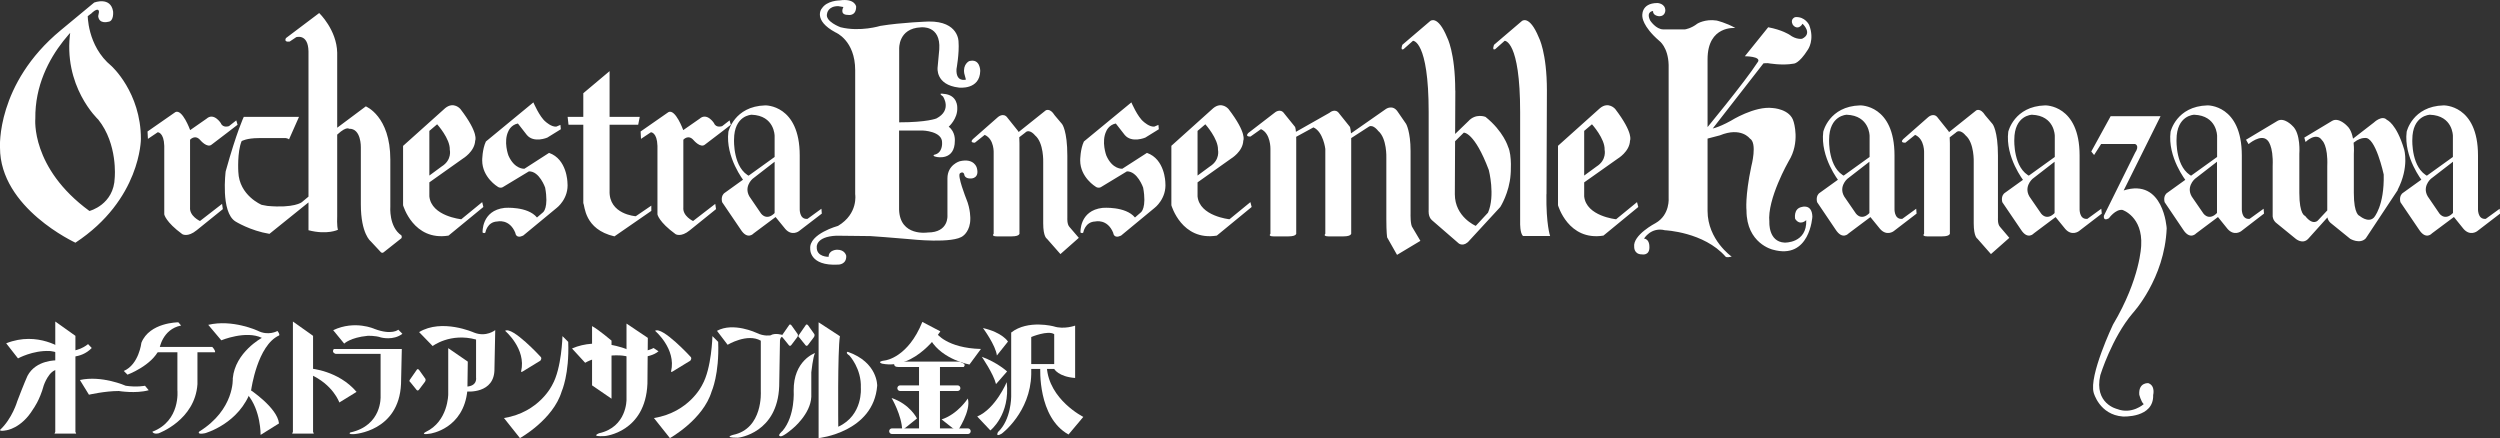 <svg viewBox="0 0 256.9 45.03" xmlns="http://www.w3.org/2000/svg"><rect x="0" y="0" width="256.9" height="45.03" fill="#333333" stroke="none"/><g fill="#fff"><path d="m9.43 1.35s-5.89 4.06-5.8 10.84c0 0-.5 5.06 5.56 9.49 0 0 2.52-.63 2.6-3.43 0 0 .33-3.43-1.69-5.96 0 0-3.7-3.43-2.86-9.12l1.77-1.72s-.09 3.25 2.44 5.33c0 0 3.03 2.71 3.03 7.5 0 0 0 6.23-6.73 10.66 0-.01-7.75-3.54-7.75-9.77 0 0-.42-6.55 6.24-12.06l3.44-2.85s1.68-.64 1.94.9c0 0 .12 1.04-.51 1.08 0 0-.93.27-1.02-.58l.08-.41s.05-.63-.75.09zm5.73 12.15.04.77 1.01-.68s.63 0 .67 1.4v7.04s.13.77 1.85 2.03c0 0 .55.36 1.48-.4l2.69-2.17-.08-.54-2.27 1.76s-1.1-.5-1.02-1.4v-6.95s.51-.59 1.05.04c0 0 .72.86 1.18.45l1.6-1.22 1.05-.81-.13-.45-.75.59s-.63.23-.84-.31c0 0-.72-1.13-1.47-.45l-1.68 1.17s-.8-2.21-1.52-1.85l-2.86 1.99zm15.57-1.49h-5.68s-.72 1.49-1.86 5.6c0 0-.54 4.2 1.01 5.15 0 0 1.52.95 3.49 1.27l4.37-3.52-.08-.54-.97.81s-.78.63-3.53.38l-.59-.11s-2.31-.95-2.4-3.39c0 0-.13-2.03.34-3.16 0 0 .5-.31 1.76-.31h2.78s.25.04.33.13l1.02-2.3zm4 11.61c-.13-.4-.08-1.4-.08-1.4v-16.81c-.05-2.35-1.85-4.07-1.85-4.07l-3.41 2.57s-.29.45.38.36l.67-.45s1.22-.4 1.26 1.45v18.39c1.94.5 3.03-.05 3.03-.05zm-.51-9.35c1.3-1.4 1.64-1.04 1.64-1.04 1.27-.05 1.22 1.9 1.22 1.9v5.87c0 3.03 1.01 3.79 1.01 3.79l.97 1.04c.21.3.42.05.42.05l1.77-1.4c.08-.13 0-.29 0-.29-1.31-.88-1.14-2.96-1.14-2.96v-4.84c0-4.47-2.52-5.46-2.52-5.46l-3.32 2.48-.04.86zm7.2.72v6.1s1.05 3.7 4.67 3.12l3.58-2.94-.12-.5-2.15 1.76s-3.07-.31-3.28-2.35v-6.73l.8-.68s1.35 1.49 1.3 2.62c0 0 .26 1.04-.84 1.72l-1.6 1.18-.17.81 3.95-2.8s1.22-.72 1.27-1.85c0 0 .42-.72-1.52-3.25 0 0-.67-.81-1.56-.09l-4.34 3.89zm12.92 2.62c1.09-.04 1.68 1.67 1.68 1.67.38 2.08-.21 2.53-.21 2.53l-.63.54c-.97-1.18-3.32-.99-3.32-.99-2.4.27-2.27 2.53-2.27 2.53s.17.14.29 0c0 0 .17-1.09 1.22-1.13 0 0 1.26-.32 1.86 1.18 0 0 .04.63.8.27l3.45-2.85s1.27-.95 1.1-2.62c0 0-.04-2.39-1.89-3.03l-2.53 1.63s-1 .09-1.64-1.35c0 0-.55-1.44 0-2.53 0 0 .25-.63.97-.77l.92 1.18c.72.86 2.1.27 2.1.27l1.39-.86-.04-.45-.42.18c-.51.05-1.1-.5-1.1-.5-.63-.5-1.26-1.99-1.26-1.99l-4.88 4.02c-.38.81-.38 1.94-.38 1.94 0 1.76 1.6 2.71 1.6 2.71s.21.18.5.05l2.7-1.63zm61.44 0c1.1-.04 1.69 1.67 1.69 1.67.38 2.08-.22 2.53-.22 2.53l-.62.54c-.97-1.18-3.33-.99-3.33-.99-2.4.27-2.27 2.53-2.27 2.53s.17.14.29 0c0 0 .17-1.09 1.22-1.13 0 0 1.26-.32 1.86 1.18 0 0 .04.63.8.27l3.45-2.85s1.26-.95 1.1-2.62c0 0-.04-2.39-1.89-3.03l-2.53 1.63s-1.01.09-1.64-1.35c0 0-.55-1.44 0-2.53 0 0 .25-.63.97-.77l.92 1.18c.72.86 2.11.27 2.11.27l1.39-.86-.04-.45-.42.18c-.51.05-1.1-.5-1.1-.5-.63-.5-1.26-1.99-1.26-1.99l-4.88 4.02c-.38.81-.38 1.94-.38 1.94 0 1.76 1.6 2.71 1.6 2.71s.21.18.51.05l2.69-1.63zm4.59-2.62v6.1s1.05 3.7 4.67 3.12l3.58-2.94-.13-.5-2.15 1.76s-3.07-.31-3.28-2.35v-6.73l.8-.68s1.34 1.49 1.3 2.62c0 0 .25 1.04-.84 1.72l-1.6 1.18-.17.81 3.95-2.8s1.22-.72 1.26-1.85c0 0 .42-.72-1.52-3.25 0 0-.67-.81-1.56-.09l-4.33 3.89zm39.73 0v6.1s1.05 3.7 4.67 3.12l3.58-2.94-.13-.5-2.15 1.76s-3.07-.31-3.28-2.35v-6.73l.8-.68s1.35 1.49 1.3 2.62c0 0 .25 1.04-.83 1.72l-1.61 1.18-.17.81 3.96-2.8s1.22-.72 1.26-1.85c0 0 .41-.72-1.52-3.25 0 0-.68-.81-1.56-.09l-4.34 3.89zm-100.16-5.42v11.29c.16.27.08 2.71 3.2 3.43l3.79-2.62v-.54l-1.6 1.09s-2.78-.18-2.69-2.62v-12.29l-2.69 2.26zm-1.52 3.25h7.16l.16-.81h-7.41zm7.41.68.04.77 1.02-.68s.63 0 .67 1.4v7.04s.13.77 1.86 2.03c0 0 .55.36 1.47-.4l2.69-2.17-.08-.54-2.28 1.76s-1.09-.5-1-1.4v-6.95s.5-.59 1.05.04c0 0 .72.86 1.18.45l1.6-1.22 1.05-.81-.13-.45-.76.59s-.63.23-.84-.31c0 0-.72-1.13-1.48-.45l-1.68 1.17s-.8-2.21-1.52-1.85l-2.86 1.99zm11.28 4.65c-1.81-.81-1.68-3.79-1.68-3.79 0-2.53 1.81-2.57 1.81-2.57 2.36.09 2.36 2.17 2.36 2.17v2.17l-5.09 3.66c-.51.32-.3.99-.3.99l1.9 2.8c.71 1.13 1.34.4 1.34.4l2.36-1.76.05-.63c-.97 1.31-1.65.36-1.65.36l-1.05-1.54c-.88-1.13.17-2.03.17-2.03l2.27-1.76v5.56l1.1 1.35c.67.77 1.39.23 1.39.23l2.36-1.81-.04-.5-1.43 1.04c-.88.09-.8-1.09-.8-1.09v-5.42c0-5.24-3.54-5.15-3.54-5.15-3.2.09-3.79 2.71-3.79 2.71-.33 2.62 1.6 5.06 1.6 5.06l.67-.45zm112.54 0c-1.82-.81-1.69-3.79-1.69-3.79 0-2.53 1.81-2.57 1.81-2.57 2.35.09 2.35 2.17 2.35 2.17v2.17l-5.09 3.66c-.51.32-.3.99-.3.99l1.89 2.8c.72 1.13 1.35.4 1.35.4l2.35-1.76.04-.63c-.97 1.31-1.64.36-1.64.36l-1.06-1.54c-.88-1.13.17-2.03.17-2.03l2.27-1.76v5.56l1.1 1.35c.68.77 1.39.23 1.39.23l2.36-1.81-.04-.5-1.43 1.04c-.88.09-.8-1.09-.8-1.09v-5.42c0-5.24-3.53-5.15-3.53-5.15-3.2.09-3.79 2.71-3.79 2.71-.33 2.62 1.6 5.06 1.6 5.06l.68-.45zm19.02 0c-1.81-.81-1.68-3.79-1.68-3.79 0-2.53 1.81-2.57 1.81-2.57 2.35.09 2.35 2.17 2.35 2.17v2.17l-5.09 3.66c-.51.32-.3.99-.3.99l1.9 2.8c.71 1.13 1.34.4 1.34.4l2.35-1.76.04-.63c-.97 1.31-1.64.36-1.64.36l-1.06-1.54c-.88-1.13.17-2.03.17-2.03l2.27-1.76v5.56l1.1 1.35c.67.77 1.39.23 1.39.23l2.36-1.81-.05-.5-1.43 1.04c-.88.09-.8-1.09-.8-1.09v-5.42c0-5.24-3.54-5.15-3.54-5.15-3.19.09-3.79 2.71-3.79 2.71-.33 2.62 1.6 5.06 1.6 5.06l.68-.45zm16.67 0c-1.81-.81-1.68-3.79-1.68-3.79 0-2.53 1.81-2.57 1.81-2.57 2.36.09 2.36 2.17 2.36 2.17v2.17l-5.09 3.66c-.51.32-.3.99-.3.99l1.89 2.8c.72 1.13 1.35.4 1.35.4l2.35-1.76.04-.63c-.97 1.31-1.64.36-1.64.36l-1.06-1.54c-.88-1.13.18-2.03.18-2.03l2.27-1.76v5.56l1.09 1.35c.68.77 1.39.23 1.39.23l2.35-1.81-.04-.5-1.44 1.04c-.88.09-.8-1.09-.8-1.09v-5.42c0-5.24-3.53-5.15-3.53-5.15-3.2.09-3.79 2.71-3.79 2.71-.34 2.62 1.6 5.06 1.6 5.06l.67-.45zm24.23 0c-1.81-.81-1.68-3.79-1.68-3.79 0-2.53 1.81-2.57 1.81-2.57 2.36.09 2.36 2.17 2.36 2.17v2.17l-5.09 3.66c-.51.32-.3.99-.3.99l1.9 2.8c.72 1.13 1.34.4 1.34.4l2.36-1.76.05-.63c-.97 1.31-1.64.36-1.64.36l-1.05-1.54c-.89-1.13.16-2.03.16-2.03l2.28-1.76v5.56l1.09 1.35c.68.77 1.39.23 1.39.23l2.36-1.81-.04-.5-1.43 1.04c-.88.09-.8-1.09-.8-1.09v-5.42c0-5.24-3.54-5.15-3.54-5.15-3.2.09-3.79 2.71-3.79 2.71-.33 2.62 1.61 5.06 1.61 5.06l.67-.45zm-165.14-17.26s-.92 1.18 1.43 2.44c0 0 2.02.81 2.02 3.89v12.74s.34 1.99-1.76 3.25c0 0-2.99.81-2.86 2.35 0 0-.13 1.81 2.9 1.63 0 0 .84 0 .8-.9 0 0-.11-.63-.93-.63 0 0-.88 0-.88.73 0 0-1.26.04-1.22-1 0 0-.13-1.07 2.02-1.17l3.49.04s2.61.18 4.08.32c0 0 4.5.5 5.47-.36 0 0 .72-.5.72-1.72 0 0 .04-.99-.42-2.08 0 0-.97-2.44-.63-2.62 0 0 .29-.23.42.09 0 0 0 .5.72.45 0 0 .88 0 .58-1.09 0 0-.25-1.04-1.76-.68 0 0-1.26.36-1.26 1.76v3.79s.17 1.77-2.02 1.77c0 0-2.86.45-2.95-2.35v-8.13h2.4s2.07.05 2.02 1.27c0 0 .08 1.04-.8 1.22 0 0-.29.13.26.23 0 0 1.85.41 1.85-1.67 0 0 .08-.9-.63-1.44 0 0 .93-.81.88-1.94 0 0 .08-1.35-1.43-1.44 0 0-.63-.14-.04.27 0 0 .97 1.4-.67 2.26 0 0-.93.4-3.83.4v-7.54s-.12-2.12 2.23-2.22c0 0 2.06-.27 1.89 2.26l-.17 1.85s-.26 1.8 2.19 2.08c0 0 2.15.27 2.19-1.72 0 0 0-1.31-1.14-1 0 0-.67.32-.5 1.27l.17.63s-1.05.32-.97-1.09c0 0 .3-1.62.21-2.8 0 0 .04-2.12-3.07-2.08 0 0-2.77.09-4.97.45 0 0-2.06.64-4.08.14 0 0-1.63-.59-1.39-1.4 0 0 .08-.77 1.14-.77l.54.09s-.46.81.47.81c0 0 .84.18.84-.86 0 0-.13-.86-1.69-.63 0 0-1.34 0-1.85.85zm15.74 13.78 1.02-.81c1.01.45.92 1.89.92 1.89v8.27c-.29.32.46.27.46.27h1.39c.93 0 .8-.36.8-.36v-9.22c0-.99-.12-1.22-.12-1.22l-1.09-1.36c-.42-.63-1.01-.09-1.01-.09l-2.57 2.26c-.38.4.21.36.21.36zm4.12-.22 1.05-.81c.44-.47 1.02.27 1.02.27.92.77.84 2.76.84 2.76v6.28c0 1.4.38 1.58.38 1.58l1.39 1.58 1.89-1.67-.97-1.13c-.25-.27-.21-.9-.21-.9v-6.41c0-2.58-.54-3.25-.54-3.25l-.76-.9c-.5-.81-.93-.5-.93-.5l-3.28 2.62.13.5zm91.5.22 1.01-.81c1.01.45.92 1.89.92 1.89v8.27c-.29.32.46.27.46.27h1.39c.92 0 .8-.36.8-.36v-9.22c0-.99-.13-1.22-.13-1.22l-1.09-1.36c-.42-.63-1.01-.09-1.01-.09l-2.57 2.26c-.38.4.21.36.21.36zm4.12-.22 1.06-.81c.44-.47 1.01.27 1.01.27.92.77.84 2.76.84 2.76v6.28c0 1.4.38 1.58.38 1.58l1.39 1.58 1.89-1.67-.96-1.13c-.26-.27-.21-.9-.21-.9v-6.41c0-2.58-.55-3.25-.55-3.25l-.76-.9c-.51-.81-.93-.5-.93-.5l-3.28 2.62.12.5zm-71.42-.41 1.09-.77c1.01.45.97 2.03.97 2.03v8.72c-.3.32.46.27.46.27h1.39c.93 0 .8-.36.8-.36v-9.67c0-1-.12-1.22-.12-1.22l-1.1-1.36c-.42-.63-1.01-.09-1.01-.09l-2.7 2.08c-.37.4.21.36.21.36zm9.68.59 2.52-1.63c.43-.23.93.45.93.45.92.77.84 2.76.84 2.76v6.28c0 1.4.08 1.9.08 1.9l1.02 1.8 2.4-1.44-.8-1.35c-.25-.27-.21-1.45-.21-1.45v-6.42c0-2.03-.46-2.8-.46-2.8l-.84-1.22c-.51-.81-1.22-.32-1.22-.32l-4.08 2.85-.17.59zm-5.6-.23 2.4-1.31c1.01.45 1.22 2.21 1.22 2.21v8.72c-.29.32.47.27.47.27h1.39c.92 0 .8-.36.8-.36v-9.67c0-.86-.13-1.22-.13-1.22l-1.09-1.36c-.42-.63-1.01-.09-1.01-.09l-3.74 2.12c-.38.41-.3.68-.3.68zm16.97-5.1c0-3.93-.84-5.47-.84-5.47-.97-2.35-1.73-1.67-1.73-1.67l-2.86 2.44s-.25.63.12.45l.97-.86s1.61-.05 1.61 7.32v10.07s-.08.68.33 1.04l2.77 2.4s.51.4 1.1-.32l3.16-3.43s.93-1.45 1.06-3.34c0 0 .17-1.94-.26-2.85 0 0-.46-1.58-2.32-3.07 0 0-1-.41-1.77.45l-2.1 2.03.04.72 1.6-1.58s1.09-.09 2.57 3.84c0 0 .68 2.62-.08 4.38l-1.26 1.36s-2.15-.91-2.15-3.25l.05-10.66zm9.38 10.66.04-10.66c0-3.93-.84-5.47-.84-5.47-.97-2.35-1.73-1.67-1.73-1.67l-2.86 2.44s-.25.63.12.45l.97-.86s1.59-.05 1.59 7.32v11.38s-.03 1.09.3 1.36h2.78s-.42-1.17-.38-4.29zm10.02 4.56s.72-1.22 2.15-.86c0 0 4 .17 6.23 2.71 0 0 .04.14.63 0 0 0-2.48-1.72-2.48-4.7v-15.58c0-3.52 2.86-3.21 2.86-3.21-.93-.54-1.93-.77-1.93-.77-1.18-.18-1.98.32-1.98.32-.63.5-1.27.59-1.27.59h-2.23c-.75 0-1.34-.9-1.34-.9-.47-.95.29-.99.29-.99-.04.5.63.54.63.54.63 0 .63-.59.63-.59 0-.73-.8-.77-.8-.77-1.77 0-1.56 1.4-1.56 1.4s0 .99 1.73 2.48c0 0 .92.64.97 2.48v13.64s.17 1.76-1.35 2.62c0 0-2.35 1.22-2.19 2.44 0 0-.04.77.8.77 0 0 .84.18.76-.86 0 0 0-.72-.55-.76zm11.7-18.16c-1.36 2.11-5.64 7.27-5.64 7.27v.86l6.19-7.95s-.09-.05.47-.05c0 0 1.47.27 2.65.05 0 0 .54.04 1.47-1.44 0 0 .72-1 .13-2.53 0 0-.42-.9-1.44-.81 0 0-.55.18-.25.77 0 0 .38.59.88.09l.13-.18s1.09.99-.04 1.54c0 0-.59.13-1.3-.41 0 0-.75-.5-2.19-.77l-2.4 2.98s1.72 0 1.34.59zm-5.97 8.09 2.06-.54c2.19-.9 3.08.32 3.08.32.8.45.16 2.84.16 2.84-.67 3.16-.5 4.56-.5 4.56 0 3.39 2.69 4.02 2.69 4.02 3.83 1.09 4.08-3.39 4.08-3.39-.04-1.35-1.1-.99-1.1-.99-.88.18-.67 1.22-.67 1.22.51.77 1.14.13 1.14.13.09 2.4-2.23 2.31-2.23 2.31-1.68-.09-1.56-2.12-1.56-2.12-.25-2.35 1.98-6.24 1.98-6.24 1.22-1.94.51-4.07.51-4.07-.34-1.31-2.15-1.4-2.15-1.4-1.86-.23-4.3 1.31-4.3 1.31-1.38.77-2.14.86-2.14.86zm42.21-2.49-1.98 3.61.29.36.72-1.13h3.49s.51.14 0 .9l-3.2 6.46s-.12.63.51.27c0 0 .67-.95 1.39-.86 0 0 2.1.68 1.93 3.66 0 0-.08 3.39-2.9 8.13 0 0-2.49 5.24-1.98 7 0 0 .59 2.26 2.99 2.44 0 0 3.2.18 3.12-2.21 0 0 .25-.95-.5-1.22 0 0-1.01-.09-.93 1.17 0 0 .17.72.46.99 0 0-1.22 1.09-2.73.5 0 0-2.4-.54-1.73-3.48 0 0 1.18-3.84 3.33-6.37 0 0 3.28-3.52 3.49-8.72 0 0-.3-5.2-4.42-3.89l3.79-7.63h-5.13zm13.92 2.4.26.45s1.26-1.09 1.93-.41c0 0 .64.5.55 2.67v5.15s0 .45.47.77l1.89 1.54s.72.63 1.3 0l2.4-2.67-.13-.58-1.26 1.35s-.5.64-1.34-.45c0 0-.59-.09-.59-2.35v-4.02s.17-2.12-.72-2.89c0 0-.84-.9-1.52-.5zm15.58 5.15c1.22-2.35.67-4.16.67-4.16-.8-2.67-1.77-3.03-1.77-3.03-.5-.54-1.34.27-1.34.27l-2.57 1.99-.13.77c.88-1.25 1.77-1.17 1.77-1.17 1.1-.18 1.94 3.75 1.94 3.75.08 3.25-1.01 4.43-1.01 4.43-.59.59-1.47-.18-1.47-.18s-.59-.09-.59-2.35v-4.02s.17-2.12-.71-2.89c0 0-.84-.9-1.52-.5l-2.86 1.72.13.45s1.09-1.08 1.69-.18c0 0 .63.5.54 2.67v5.15s0 .45.46.77l1.9 1.54s1 .59 1.6-.05l3.29-4.97z"/><path d="m5.68 44.37v-11.33l2.07 1.47v9.86l.08.19h-2.23z"/><path d="m.63 35.27 1.22 1.56s1.52-.84 3.24-.76c0 0 .72 0 1.52.55 0 0 1.64.36 2.82-.86l-.38-.4s-1.22 1.05-2.53.55c0 0-2.61-1.94-5.89-.63z"/><path d="m5.85 37.03s-2.15-.08-3.03 1.6c0 0-.38.84-1.05 2.61 0 0-.51 1.77-1.77 2.94 0 0-.04.17.63.04 0 0 1.56-.17 2.78-2.19 0 0 .67-.88 1.09-2.44 0 0 .55-1.6 1.43-1.6l-.08-.97z"/><path d="m8.21 39.05.93 1.51s1.64-.38 3.07-.38c0 0 1.73.29 3.07-.08l-.38-.46s-.84.17-1.98 0c0 0-2.44-1.09-4.72-.59z"/><path d="m16.17 35.65h5.64s.34.34.29.55h-6.57l.63-.55z"/><path d="m18.23 36.07v4.04s.34 3.15-2.57 4.25c0 0 .08.29.63.17 0 0 3.75-1.35 4-5.05v-3.45z"/><path d="m18.32 33.12s-2.95 0-3.79 2.1c0 0-.25 2.23-1.81 2.9l.38.38s2.53-.93 3.28-2.65c0 0 .29-2.02 2.23-2.4l-.29-.34z"/><path d="m21.39 33.37 1.35 1.6s2.53-1.05 4.17-.25c0 0-2.74 1.47-2.99 4.16 0 0 .21 3.2-3.45 5.47 0 0-.29.34.59.17 0 0 3.58-.97 4.76-4.5 0 0 .63-4.54 2.86-5.55 0 0 .13-.08-.17-.46 0 0-.93.55-2.06-.04 0 0-2.57-1.18-5.05-.59z"/><path d="m25.6 39.98s2.9 1.89 3.07 3.53l-1.89 1.18s.04-2.52-1.35-4.16z"/><path d="m30.1 44.37v-11.33l2.07 1.47v9.86l.08.19h-2.23z"/><path d="m31.92 37.87s2.86.21 4.72 2.4l-1.77 1.09s-.63-1.85-3.03-2.9z"/><path d="m34.23 33.92 1.14 1.39s.63-.63 2.4-.8c0 0 .8-.04 1.39.17 0 0 1.26.34 2.19-.38l-.42-.42s-.67.59-2.44-.08c0 0-2.02-.93-4.25.13z"/><path d="m41.3 35.86h-6.99s-.29.34.17.5h4.63v4.38s.17 2.99-3.12 3.7c0 0-.29.21.38.17 0 0 4.63-.25 4.84-5.17l.08-3.58z"/><path d="m43.06 40.04.61-.81c.14-.23.01-.35.01-.35l-.61-.86c-.17-.19-.25-.01-.25-.01l-.68.98s-.16.16.03.29l.6.74s.13.23.29.02z"/><path d="m43.07 34.13 1.39 1.43s1.81-1.39 4.46-.67v3.91s.17.88-1.01.93l.04.5s2.91.29 2.86-2.36l.08-3.95s-.93.76-2.19.25c0 0-3.28-1.47-5.64-.04z"/><path d="m46.06 35.77v4.75s0 2.78-2.32 3.87c0 0-.63.34.46.17 0 0 3.45-.46 3.83-4.46l.04-2.94-2.02-1.39z"/><path d="m51.91 34s2.19 1.85 1.64 4.16c0 0-.08.21.46-.17l1.52-.93s.21-.25 0-.42c0 0-2.86-3.11-3.62-2.65z"/><path d="m51.79 42.96 1.64 2.06s3.41-1.89 4.29-4.8c0 0 .8-1.77.67-5.09l-.59-.59s-.08 3.32-1.05 5.01c0 0-1.31 2.82-4.97 3.41z"/><path d="m67.32 34s2.19 1.85 1.64 4.16c0 0-.08.21.46-.17l1.52-.93s.21-.25 0-.42c0 0-2.86-3.11-3.62-2.65z"/><path d="m67.2 42.96 1.64 2.06s3.41-1.89 4.29-4.8c0 0 .8-1.77.67-5.09l-.59-.59s-.08 3.32-1.05 5.01c0 0-1.31 2.82-4.97 3.41z"/><path d="m58.78 35.81 1.35 1.47s1.35-.84 3.54-.76c0 0 .42 0 1.05.17 0 0 1.94.25 2.95-.59l-.51-.34s-1.22.72-2.74.13c0 0-2.95-1.26-5.64-.08z"/><path d="m60.84 33.5v6.1l2 1.37v-5.97s-1.37-1.16-2-1.49z"/><path d="m64.38 33.25v7.82s.04 2.82-2.82 3.45c0 0-.97.38.59.29 0 0 4.17-.38 4.38-5.38l.04-4.71z"/><path d="m73.68 34 1.09 1.43s2.02-1.22 3.41-.42v5.22s.25 3.83-2.86 4.46c0 0-1.06.29.5.29.13 0 4.08-.5 4.25-5.3l.08-4.67s0-.34.25-.42v-.17s-.76-.25-1.22.04c0 0-.67.13-1.43-.25 0 0-2.4-1.14-4.08-.21z"/><path d="m81.32 35.45.61-.81c.14-.23.01-.35.01-.35l-.61-.86c-.17-.19-.25-.01-.25-.01l-.68.98s-.16.16.03.29l.6.74s.13.23.29.02z"/><path d="m83.03 35.45.61-.81c.14-.23.01-.35.01-.35l-.61-.86c-.17-.19-.25-.01-.25-.01l-.68.98s-.16.16.03.29l.6.74s.13.23.29.02z"/><path d="m83.75 36.28s-2.23.76-2.19 3.87c0 0 .17 2.57-1.14 4.12 0 0-.59.5-.25.55 0 0 .13.21 1.31-.8 0 0 1.81-1.47 1.89-3.24v-2.52s.17-1.6.38-1.98z"/><path d="m84.12 33.12v11.9s5.64-.59 6.02-5.38c0 0 .08-2.4-3.03-3.49 0 0-.29.08.17.38 0 0 1.26 1.35 1.18 3.32 0 0 .25 2.82-2.32 4 0 0-.08-7.82.17-9.3z"/><path d="m94.78 33.08 1.85.97s-2.53 4-5.98 3.32c0 0-.67-.21.34-.34 0 0 2.32-.29 3.79-3.95z"/><path d="m96.25 34.26s1.05 1.51 4.55 1.6l-1.18 1.6s-2.74-.5-3.96-2.48z"/><path d="m91.91 37.29s-.17.42.38.42h6.74s.29-.25-.13-.42l-.29-.13h-6.19z"/><path d="m98.4 40.18c.16 0 .29-.13.29-.29s-.13-.29-.29-.29h-5.9c-.16 0-.29.13-.29.29s.13.29.29.29z"/><path d="m99.46 44.6c.16 0 .29-.13.29-.29s-.13-.29-.29-.29h-7.8c-.16 0-.29.13-.29.29s.13.29.29.29z"/><path d="m94.44 37.62h2.15v6.56h-2.15z"/><path d="m91.62 40.9s1.05 1.77 1.09 3.32l1.52-1.22s-.72-1.47-2.61-2.1z"/><path d="m99.45 40.95s-1.01 1.6-2.69 2.15l1.6 1.26s1.47-2.15 1.09-3.41z"/><path d="m101.01 33.71s1.31 1.77 1.43 2.82l1.14-1.43s-.55-.93-2.57-1.39z"/><path d="m100.88 36.65s1.22 1.77 1.47 2.82l1.14-1.3s-1.01-.93-2.61-1.51z"/><path d="m100.42 42.8 1.35 1.43s2.06-1.6 1.68-4.96c0 0-1.14 2.73-3.03 3.53z"/><path d="m103.91 34.17v6.6s0 2.36-1.35 3.62c0 0-.34.59.38.17 0 0 2.95-2.19 3.03-6.1v-3.83s1.73-.72 2.36-.29v3.07h-2.65v.5h2.65s.42.8 2.15.93v-5.38s-1.14.42-2.19.08c0 0-2.65-.72-4.38.63z"/><path d="m106.9 37.79s-.29 5.09 2.9 6.86l1.52-1.81s-3.54-1.77-3.75-5.13z"/></g></svg>